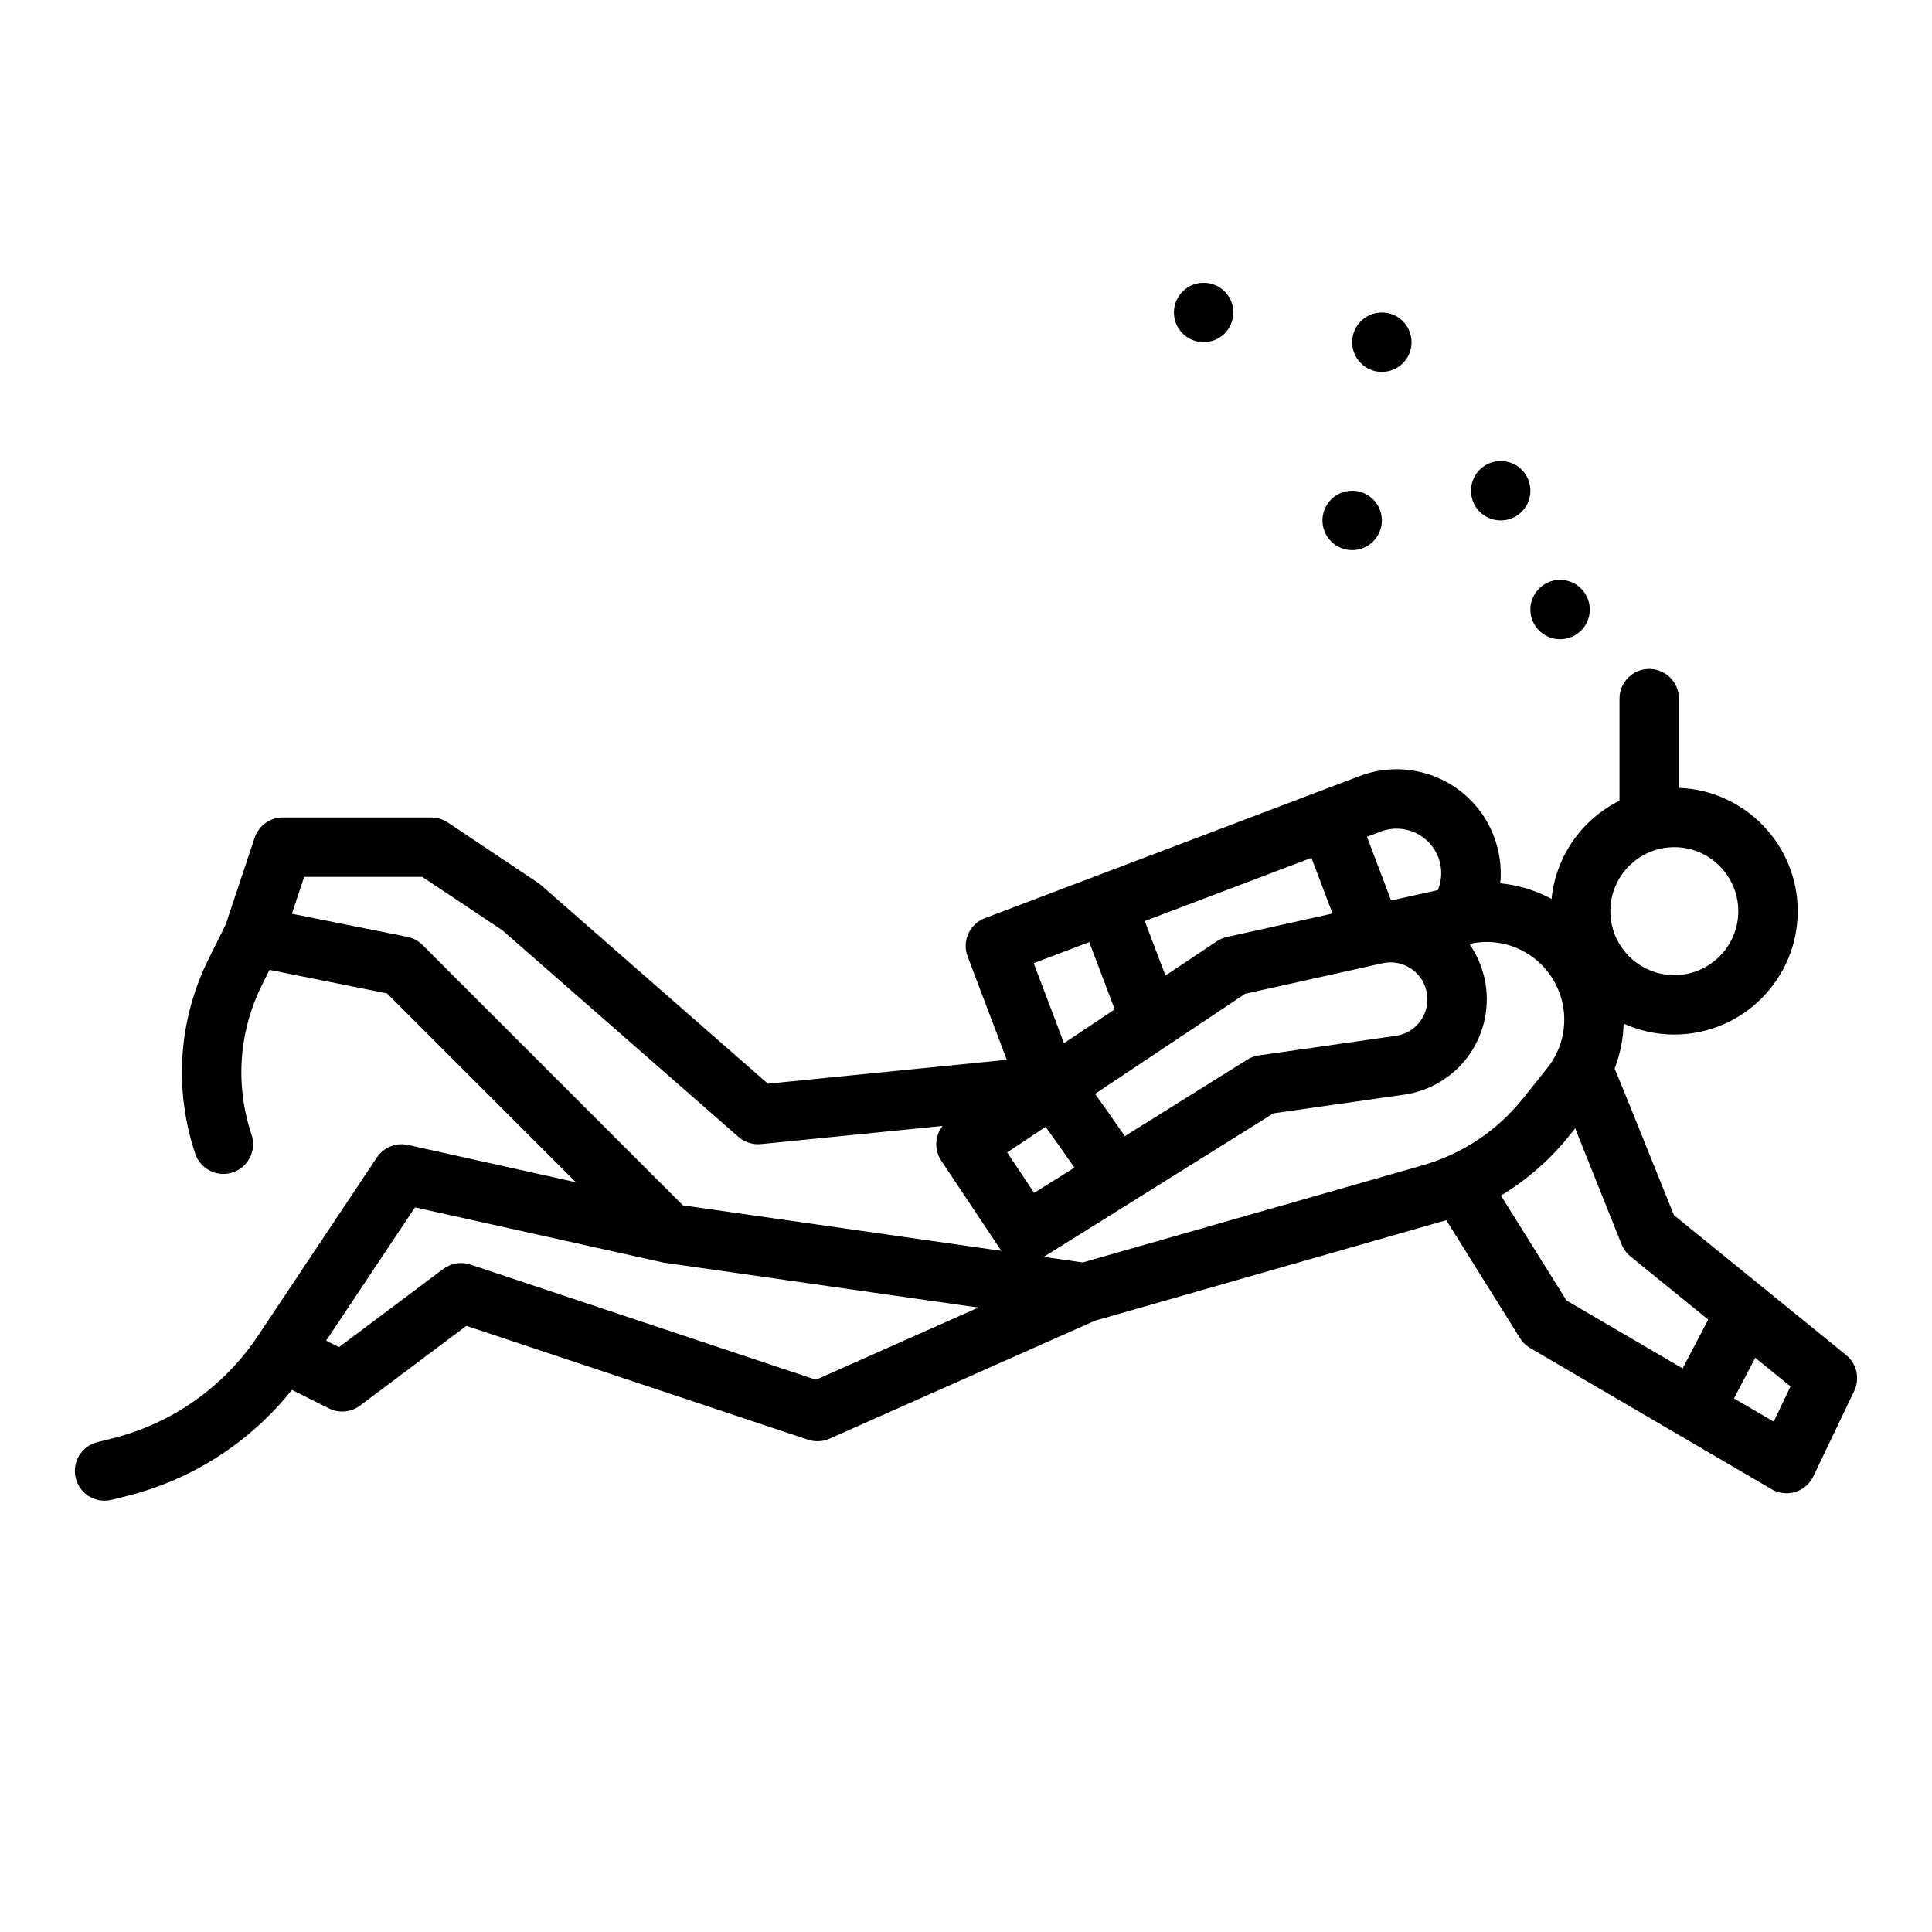 <?xml version="1.0" encoding="UTF-8"?>
<!-- Uploaded to: ICON Repo, www.svgrepo.com, Generator: ICON Repo Mixer Tools -->
<svg fill="#000000" width="800px" height="800px" version="1.1" viewBox="144 144 512 512" xmlns="http://www.w3.org/2000/svg">
 <g>
  <path d="m549.57 274.05c0 4.348-3.523 7.871-7.871 7.871-4.348 0-7.871-3.523-7.871-7.871s3.523-7.871 7.871-7.871c4.348 0 7.871 3.523 7.871 7.871"/>
  <path d="m470.85 226.81c0 4.348-3.523 7.875-7.871 7.875-4.348 0-7.875-3.527-7.875-7.875s3.527-7.871 7.875-7.871c4.348 0 7.871 3.523 7.871 7.871"/>
  <path d="m510.21 281.92c0 4.348-3.523 7.871-7.871 7.871-4.348 0-7.875-3.523-7.875-7.871 0-4.348 3.527-7.871 7.875-7.871 4.348 0 7.871 3.523 7.871 7.871"/>
  <path d="m565.31 305.54c0 4.348-3.527 7.871-7.875 7.871s-7.871-3.523-7.871-7.871 3.523-7.871 7.871-7.871 7.875 3.523 7.875 7.871"/>
  <path d="m518.08 234.69c0 4.348-3.523 7.871-7.871 7.871-4.348 0-7.871-3.523-7.871-7.871s3.523-7.875 7.871-7.875c4.348 0 7.871 3.527 7.871 7.875"/>
  <path d="m633.25 503.11-45.648-37.086s-15.426-38.414-15.703-38.844c1.473-3.836 2.269-7.863 2.387-11.914 4.102 1.855 8.645 2.898 13.43 2.898 18.031 0 32.699-14.668 32.699-32.699 0-17.625-14.02-32.027-31.488-32.668v-23.648c0-4.348-3.523-7.871-7.871-7.871-4.348 0-7.871 3.523-7.871 7.871v27.035c-9.84 4.906-16.879 14.617-18.004 26.051-0.32-0.172-0.633-0.355-0.957-0.516-3.973-1.984-8.266-3.203-12.641-3.637 0.406-4.152-0.145-8.395-1.684-12.445-5.387-14.203-21.328-21.379-35.531-15.992l-99.367 37.68c-4.066 1.543-6.109 6.086-4.57 10.152l10.383 27.379-63.305 6.332-60.406-52.855c-0.258-0.227-24.434-16.371-24.434-16.371-1.293-0.863-2.812-1.324-4.367-1.324h-39.359c-3.387 0-6.398 2.168-7.469 5.383l-7.695 23.09-4.359 8.719c-8.117 16.238-9.43 34.668-3.688 51.891 1.102 3.301 4.172 5.383 7.469 5.383 0.824 0 1.664-0.129 2.488-0.406 4.125-1.375 6.356-5.832 4.981-9.957-4.41-13.234-3.406-27.395 2.832-39.871l1.922-3.844 31.129 6.227 50.047 50.047-44.457-9.879c-3.172-0.703-6.453 0.613-8.258 3.316l-31.488 47.23c-9.062 13.598-22.785 23.266-38.641 27.23l-3.953 0.988c-4.219 1.055-6.781 5.328-5.727 9.547 0.895 3.578 4.102 5.965 7.629 5.965 0.633 0 1.273-0.078 1.914-0.238l3.953-0.988c17.387-4.348 32.699-14.238 43.785-28.129l9.809 4.902c2.668 1.332 5.859 1.047 8.242-0.742l28.188-21.141 90.551 30.184c0.809 0.27 1.652 0.402 2.488 0.402 1.094 0 2.184-0.227 3.195-0.68l70.344-31.262s92.441-26.434 93.105-26.645l19.543 31.27c0.676 1.082 1.602 1.98 2.703 2.625l63.961 37.391c1.219 0.711 2.59 1.078 3.973 1.078 0.777 0 1.555-0.113 2.309-0.348 2.106-0.645 3.844-2.144 4.793-4.129l10.824-22.633c1.57-3.281 0.688-7.211-2.137-9.508zm-45.535-134.6c9.348 0 16.953 7.606 16.953 16.957 0 9.348-7.606 16.953-16.953 16.953s-16.953-7.606-16.953-16.957c0-9.348 7.606-16.953 16.953-16.953zm-69.953 32.07c2.207 1.41 3.731 3.59 4.293 6.148 0.59 2.688 0.051 5.41-1.516 7.672-1.566 2.262-3.934 3.719-6.656 4.109l-36.281 5.184c-1.086 0.156-2.129 0.535-3.059 1.117l-32.457 20.285c-1.305-1.906-2.836-4.117-4.406-6.344-1.293-1.832-2.438-3.43-3.484-4.863l39.789-26.527 36.391-8.086c2.555-0.57 5.18-0.105 7.387 1.305zm-106.85 48.832 10.164-6.777c2.176 2.941 4.918 6.828 7.652 10.809l-10.68 6.676zm80.633-78.07 5.594 14.75-28.004 6.223c-0.949 0.211-1.852 0.598-2.66 1.137l-13.617 9.078-5.477-14.441zm33.629-0.125c1.082 2.848 1.004 5.918-0.137 8.672l-12.371 2.75-6.402-16.879 3.68-1.395c6.086-2.309 12.918 0.766 15.227 6.856zm-92.516 22.453 6.758 17.816-13.441 8.961-8.039-21.195zm-180.69-1.391-30.617-6.125 3.258-9.773h31.305l21.203 14.137 62.59 54.766c1.641 1.434 3.797 2.121 5.965 1.91l48.125-4.812c-2.039 2.602-2.289 6.316-0.355 9.219l15.742 23.617c0.062 0.094 0.141 0.18 0.207 0.27l-84.41-12.059-68.992-68.992c-1.098-1.098-2.5-1.848-4.023-2.152zm108.26 117.37-91.566-30.523c-2.453-0.816-5.144-0.379-7.211 1.172l-27.598 20.695-3.418-1.707 23.547-35.324 65.582 14.574c0.156 0.035 0.551 0.102 0.594 0.109l83.113 11.875-43.047 19.133zm160.72-56.805-90.016 25.719-10.324-1.477 60.867-38.043 34.633-4.949c7.004-1 13.332-4.91 17.363-10.723s5.473-13.109 3.957-20.02c-0.738-3.356-2.109-6.465-4.023-9.195l0.16-0.035c4.578-1.02 9.414-0.422 13.609 1.676 3.184 1.594 5.91 4 7.887 6.961 5.008 7.512 4.582 17.297-1.059 24.348l-6.391 7.988c-6.871 8.586-16.09 14.723-26.668 17.746zm20.812 7.984c6.891-4.141 13.027-9.488 18.148-15.895l1.531-1.914 12.301 30.754c0.496 1.246 1.305 2.34 2.344 3.188l20.609 16.746-6.777 12.938-30.773-17.992-17.387-27.82zm72.289 59.918-10.523-6.152 5.637-10.762 9.344 7.59-4.457 9.32z"/>
 </g>
</svg>
